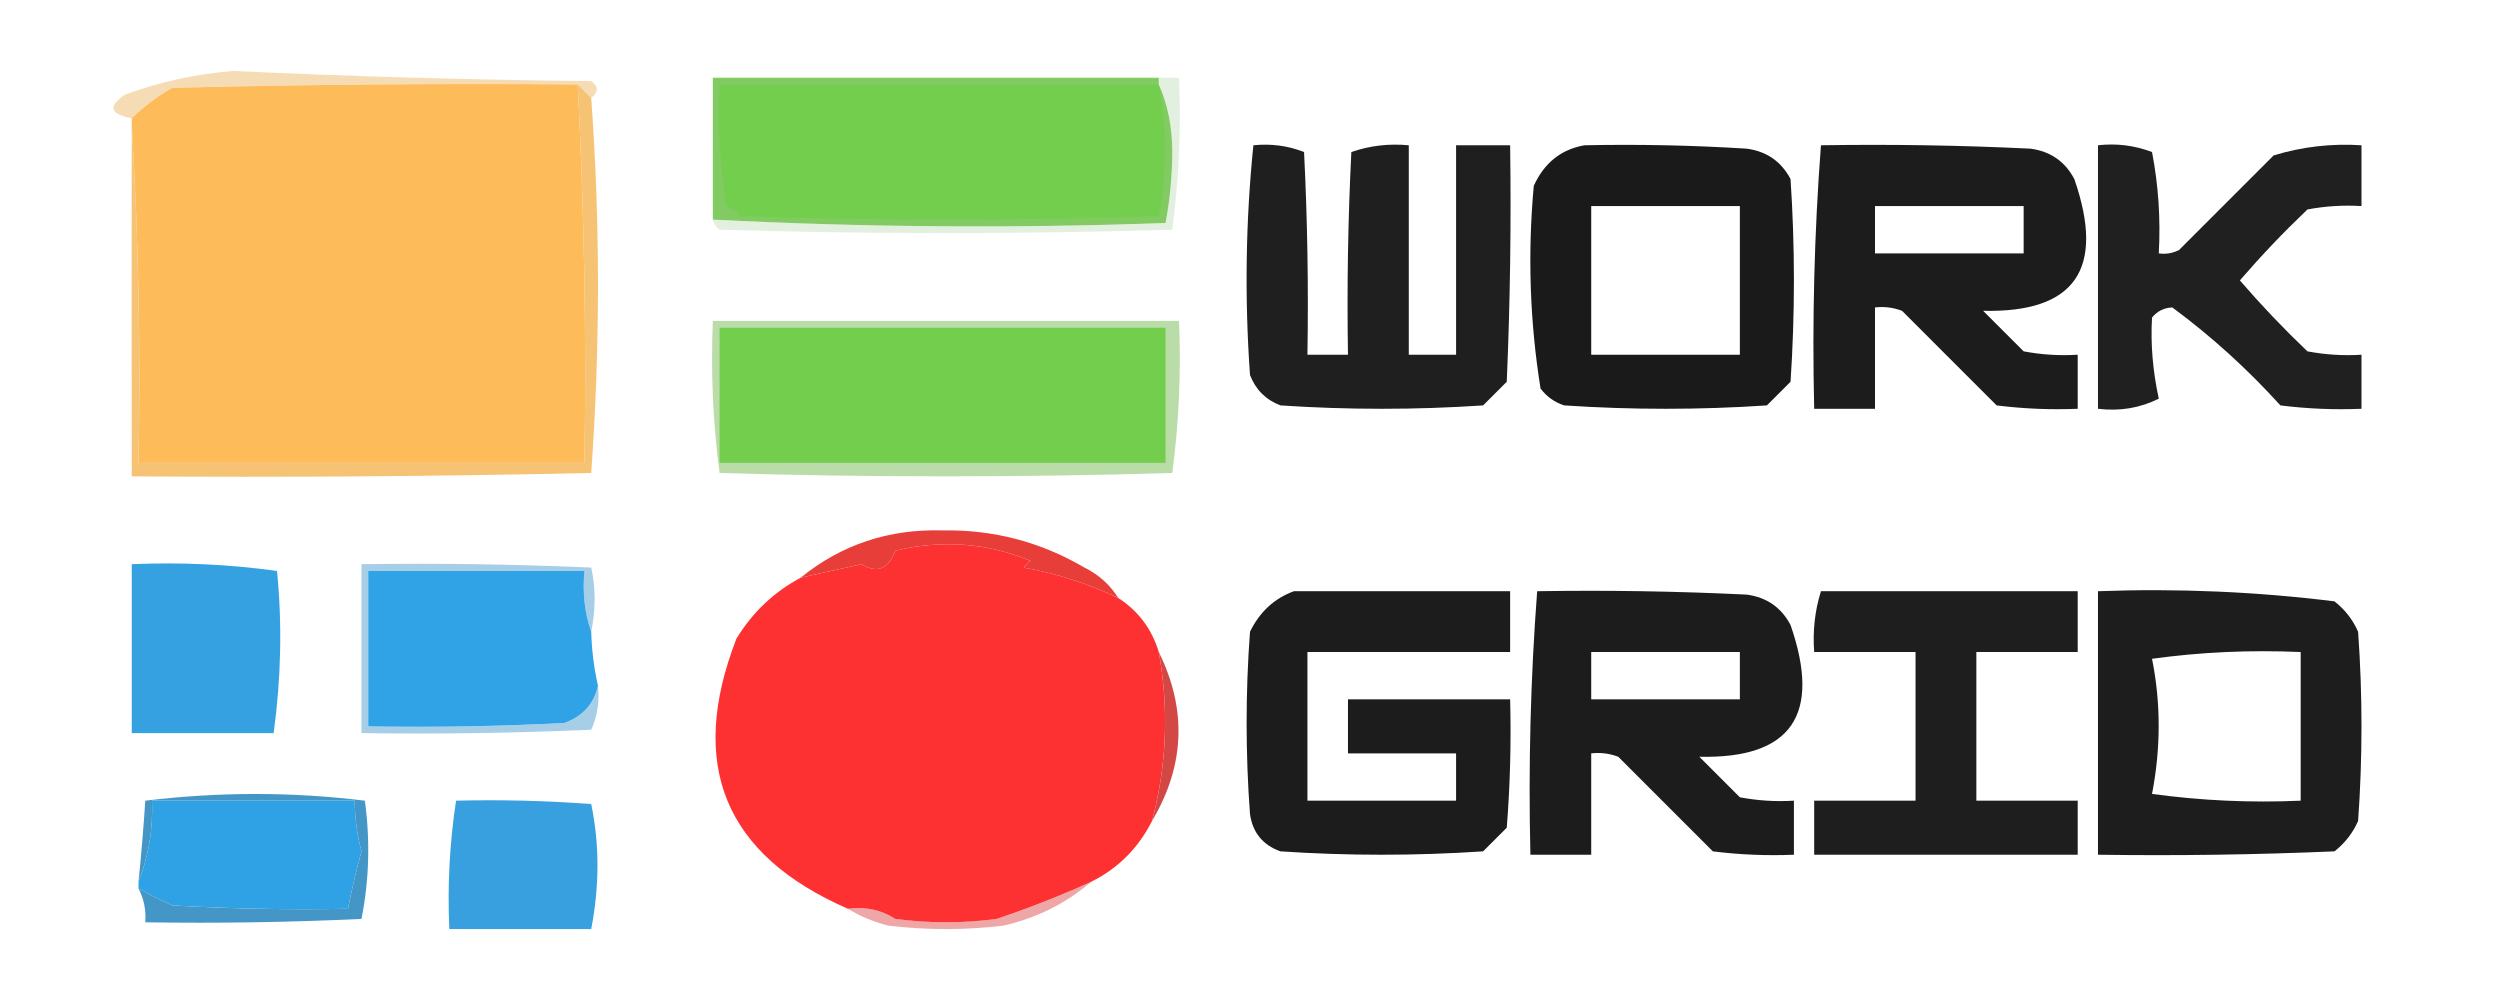 <?xml version="1.0" encoding="UTF-8"?>
<!DOCTYPE svg PUBLIC "-//W3C//DTD SVG 1.1//EN" "http://www.w3.org/Graphics/SVG/1.1/DTD/svg11.dtd">
<svg xmlns="http://www.w3.org/2000/svg" version="1.1" width="370px" height="147px" style="shape-rendering:geometricPrecision; text-rendering:geometricPrecision; image-rendering:optimizeQuality; fill-rule:evenodd; clip-rule:evenodd" xmlns:xlink="http://www.w3.org/1999/xlink">
<g><path style="opacity:0.578" fill="#efc27d" d="M 87.5,14.5 C 86.833,13.833 86.167,13.167 85.5,12.5C 65.497,12.333 45.497,12.5 25.5,13C 23.253,14.277 21.253,15.777 19.5,17.5C 16.269,16.902 15.936,15.736 18.5,14C 23.668,12.116 29.002,10.949 34.5,10.5C 52.123,11.32 69.79,11.82 87.5,12C 88.598,12.77 88.598,13.603 87.5,14.5 Z"/></g>
<g><path style="opacity:1" fill="#fdbc59" d="M 85.5,12.5 C 86.462,31.133 86.795,49.799 86.5,68.5C 64.5,68.5 42.5,68.5 20.5,68.5C 20.83,51.658 20.497,34.992 19.5,18.5C 19.5,18.167 19.5,17.833 19.5,17.5C 21.253,15.777 23.253,14.277 25.5,13C 45.497,12.5 65.497,12.333 85.5,12.5 Z"/></g>
<g><path style="opacity:0.878" fill="#000000" d="M 185.5,21.5 C 188.119,21.232 190.619,21.565 193,22.5C 193.5,32.494 193.666,42.494 193.5,52.5C 195.5,52.5 197.5,52.5 199.5,52.5C 199.334,42.494 199.5,32.494 200,22.5C 202.719,21.556 205.552,21.223 208.5,21.5C 208.5,31.833 208.5,42.167 208.5,52.5C 210.833,52.5 213.167,52.5 215.5,52.5C 215.5,42.167 215.5,31.833 215.5,21.5C 218.167,21.5 220.833,21.5 223.5,21.5C 223.667,33.171 223.5,44.838 223,56.5C 221.833,57.667 220.667,58.833 219.5,60C 209.5,60.667 199.5,60.667 189.5,60C 187.333,59.167 185.833,57.667 185,55.5C 184.19,44.09 184.357,32.757 185.5,21.5 Z"/></g>
<g><path style="opacity:0.895" fill="#000000" d="M 234.5,21.5 C 242.507,21.334 250.507,21.5 258.5,22C 261.455,22.392 263.622,23.892 265,26.5C 265.667,36.5 265.667,46.5 265,56.5C 263.833,57.667 262.667,58.833 261.5,60C 251.5,60.667 241.5,60.667 231.5,60C 230.069,59.535 228.903,58.701 228,57.5C 226.41,47.575 226.077,37.575 227,27.5C 228.542,24.108 231.042,22.108 234.5,21.5 Z M 235.5,30.5 C 242.833,30.5 250.167,30.5 257.5,30.5C 257.5,37.833 257.5,45.167 257.5,52.5C 250.167,52.5 242.833,52.5 235.5,52.5C 235.5,45.167 235.5,37.833 235.5,30.5 Z"/></g>
<g><path style="opacity:0.889" fill="#010101" d="M 269.5,21.5 C 279.839,21.334 290.172,21.5 300.5,22C 303.455,22.392 305.622,23.892 307,26.5C 311.618,39.813 307.118,46.313 293.5,46C 295.5,48 297.5,50 299.5,52C 302.146,52.497 304.813,52.664 307.5,52.5C 307.5,55.167 307.5,57.833 307.5,60.5C 303.486,60.666 299.486,60.499 295.5,60C 290.833,55.333 286.167,50.667 281.5,46C 280.207,45.51 278.873,45.343 277.5,45.5C 277.5,50.5 277.5,55.5 277.5,60.5C 274.5,60.5 271.5,60.5 268.5,60.5C 268.186,47.421 268.52,34.421 269.5,21.5 Z M 277.5,30.5 C 284.833,30.5 292.167,30.5 299.5,30.5C 299.5,32.833 299.5,35.167 299.5,37.5C 292.167,37.5 284.833,37.5 277.5,37.5C 277.5,35.167 277.5,32.833 277.5,30.5 Z"/></g>
<g><path style="opacity:0.872" fill="#010101" d="M 310.5,21.5 C 313.247,21.187 315.914,21.52 318.5,22.5C 319.448,27.435 319.781,32.435 319.5,37.5C 320.552,37.65 321.552,37.483 322.5,37C 327.167,32.333 331.833,27.667 336.5,23C 340.73,21.71 345.064,21.21 349.5,21.5C 349.5,24.5 349.5,27.5 349.5,30.5C 346.813,30.336 344.146,30.503 341.5,31C 337.984,34.349 334.651,37.849 331.5,41.5C 334.651,45.151 337.984,48.651 341.5,52C 344.146,52.497 346.813,52.664 349.5,52.5C 349.5,55.167 349.5,57.833 349.5,60.5C 345.486,60.666 341.486,60.499 337.5,60C 332.588,54.582 327.254,49.749 321.5,45.5C 320.263,45.556 319.263,46.056 318.5,47C 318.273,50.886 318.607,54.886 319.5,59C 316.722,60.392 313.722,60.892 310.5,60.5C 310.5,47.5 310.5,34.5 310.5,21.5 Z"/></g>
<g><path style="opacity:0.959" fill="#f6c06e" d="M 85.5,12.5 C 86.167,13.167 86.833,13.833 87.5,14.5C 88.831,32.902 88.831,51.402 87.5,70C 64.836,70.5 42.169,70.667 19.5,70.5C 19.475,52.86 19.475,35.527 19.5,18.5C 20.497,34.992 20.83,51.658 20.5,68.5C 42.5,68.5 64.5,68.5 86.5,68.5C 86.795,49.799 86.462,31.133 85.5,12.5 Z"/></g>
<g><path style="opacity:1" fill="#82ca62" d="M 171.5,11.5 C 171.5,11.833 171.5,12.167 171.5,12.5C 172.82,15.428 173.486,18.761 173.5,22.5C 173.482,26.084 173.148,29.584 172.5,33C 150.124,33.812 127.79,33.645 105.5,32.5C 105.5,25.5 105.5,18.5 105.5,11.5C 127.5,11.5 149.5,11.5 171.5,11.5 Z"/></g>
<g><path style="opacity:1" fill="#74ce4e" d="M 171.5,12.5 C 172.735,19.044 172.735,25.544 171.5,32C 150.833,32.667 130.167,32.667 109.5,32C 108.975,31.308 108.308,30.808 107.5,30.5C 106.504,24.537 106.171,18.537 106.5,12.5C 128.167,12.5 149.833,12.5 171.5,12.5 Z"/></g>
<g><path style="opacity:0.235" fill="#8fbf77" d="M 171.5,12.5 C 171.5,12.167 171.5,11.833 171.5,11.5C 172.5,11.5 173.5,11.5 174.5,11.5C 174.814,19.087 174.481,26.587 173.5,34C 151.167,34.667 128.833,34.667 106.5,34C 105.944,33.617 105.611,33.117 105.5,32.5C 127.79,33.645 150.124,33.812 172.5,33C 173.148,29.584 173.482,26.084 173.5,22.5C 173.486,18.761 172.82,15.428 171.5,12.5 Z"/></g>
<g><path style="opacity:0.576" fill="#86c268" d="M 105.5,47.5 C 128.5,47.5 151.5,47.5 174.5,47.5C 174.814,55.087 174.481,62.587 173.5,70C 151.167,70.667 128.833,70.667 106.5,70C 105.519,62.587 105.186,55.087 105.5,47.5 Z"/></g>
<g><path style="opacity:1" fill="#74ce4e" d="M 106.5,48.5 C 128.5,48.5 150.5,48.5 172.5,48.5C 172.5,55.167 172.5,61.833 172.5,68.5C 150.5,68.5 128.5,68.5 106.5,68.5C 106.5,61.833 106.5,55.167 106.5,48.5 Z"/></g>
<g><path style="opacity:1" fill="#e73e3a" d="M 165.5,88.5 C 161.099,86.395 156.432,84.895 151.5,84C 151.833,83.667 152.167,83.333 152.5,83C 146.089,80.346 139.422,79.846 132.5,81.5C 131.48,84.243 129.814,84.91 127.5,83.5C 124.481,84.17 121.481,84.837 118.5,85.5C 124.526,80.602 131.526,78.269 139.5,78.5C 147.023,78.371 154.023,80.204 160.5,84C 162.618,85.049 164.284,86.549 165.5,88.5 Z"/></g>
<g><path style="opacity:1" fill="#fd3131" d="M 165.5,88.5 C 168.461,90.412 170.461,93.079 171.5,96.5C 173.015,104.943 172.682,113.276 170.5,121.5C 168.478,125.522 165.478,128.522 161.5,130.5C 156.927,132.573 152.261,134.406 147.5,136C 142.5,136.667 137.5,136.667 132.5,136C 130.406,134.648 128.073,134.148 125.5,134.5C 107.231,126.543 101.731,113.209 109,94.5C 111.4,90.598 114.566,87.598 118.5,85.5C 121.481,84.837 124.481,84.17 127.5,83.5C 129.814,84.91 131.48,84.243 132.5,81.5C 139.422,79.846 146.089,80.346 152.5,83C 152.167,83.333 151.833,83.667 151.5,84C 156.432,84.895 161.099,86.395 165.5,88.5 Z"/></g>
<g><path style="opacity:0.888" fill="#000000" d="M 191.5,87.5 C 202.167,87.5 212.833,87.5 223.5,87.5C 223.5,90.5 223.5,93.5 223.5,96.5C 213.5,96.5 203.5,96.5 193.5,96.5C 193.5,103.833 193.5,111.167 193.5,118.5C 200.833,118.5 208.167,118.5 215.5,118.5C 215.5,116.167 215.5,113.833 215.5,111.5C 210.167,111.5 204.833,111.5 199.5,111.5C 199.5,108.833 199.5,106.167 199.5,103.5C 207.5,103.5 215.5,103.5 223.5,103.5C 223.666,109.842 223.5,116.175 223,122.5C 221.833,123.667 220.667,124.833 219.5,126C 209.5,126.667 199.5,126.667 189.5,126C 186.898,125.065 185.398,123.232 185,120.5C 184.333,111.5 184.333,102.5 185,93.5C 186.436,90.558 188.603,88.558 191.5,87.5 Z"/></g>
<g><path style="opacity:0.887" fill="#000000" d="M 227.5,87.5 C 237.839,87.334 248.172,87.5 258.5,88C 261.455,88.392 263.622,89.892 265,92.5C 269.618,105.813 265.118,112.313 251.5,112C 253.5,114 255.5,116 257.5,118C 260.146,118.497 262.813,118.664 265.5,118.5C 265.5,121.167 265.5,123.833 265.5,126.5C 261.486,126.666 257.486,126.499 253.5,126C 248.833,121.333 244.167,116.667 239.5,112C 238.207,111.51 236.873,111.343 235.5,111.5C 235.5,116.5 235.5,121.5 235.5,126.5C 232.5,126.5 229.5,126.5 226.5,126.5C 226.186,113.421 226.52,100.421 227.5,87.5 Z M 235.5,96.5 C 242.833,96.5 250.167,96.5 257.5,96.5C 257.5,98.833 257.5,101.167 257.5,103.5C 250.167,103.5 242.833,103.5 235.5,103.5C 235.5,101.167 235.5,98.833 235.5,96.5 Z"/></g>
<g><path style="opacity:0.879" fill="#000000" d="M 269.5,87.5 C 282.167,87.5 294.833,87.5 307.5,87.5C 307.5,90.5 307.5,93.5 307.5,96.5C 302.5,96.5 297.5,96.5 292.5,96.5C 292.5,103.833 292.5,111.167 292.5,118.5C 297.5,118.5 302.5,118.5 307.5,118.5C 307.5,121.167 307.5,123.833 307.5,126.5C 294.5,126.5 281.5,126.5 268.5,126.5C 268.5,123.833 268.5,121.167 268.5,118.5C 273.5,118.5 278.5,118.5 283.5,118.5C 283.5,111.167 283.5,103.833 283.5,96.5C 278.5,96.5 273.5,96.5 268.5,96.5C 268.264,93.391 268.597,90.391 269.5,87.5 Z"/></g>
<g><path style="opacity:0.884" fill="#000000" d="M 310.5,87.5 C 322.243,87.064 333.91,87.564 345.5,89C 347.049,90.214 348.215,91.714 349,93.5C 349.667,102.833 349.667,112.167 349,121.5C 348.215,123.286 347.049,124.786 345.5,126C 333.838,126.5 322.171,126.667 310.5,126.5C 310.5,113.5 310.5,100.5 310.5,87.5 Z M 318.5,97.5 C 325.648,96.508 332.981,96.175 340.5,96.5C 340.5,103.833 340.5,111.167 340.5,118.5C 333.137,118.831 325.803,118.497 318.5,117.5C 319.812,110.705 319.812,104.038 318.5,97.5 Z"/></g>
<g><path style="opacity:0.514" fill="#529fce" d="M 87.5,93.5 C 86.523,90.713 86.19,87.713 86.5,84.5C 75.833,84.5 65.167,84.5 54.5,84.5C 54.5,92.167 54.5,99.833 54.5,107.5C 64.172,107.666 73.839,107.5 83.5,107C 86.215,106.039 87.882,104.206 88.5,101.5C 88.756,103.792 88.423,105.959 87.5,108C 76.172,108.5 64.838,108.667 53.5,108.5C 53.5,100.167 53.5,91.833 53.5,83.5C 64.838,83.334 76.172,83.5 87.5,84C 88.177,87.008 88.177,90.175 87.5,93.5 Z"/></g>
<g><path style="opacity:1" fill="#30a2e6" d="M 87.5,93.5 C 87.575,96.206 87.908,98.873 88.5,101.5C 87.882,104.206 86.215,106.039 83.5,107C 73.839,107.5 64.172,107.666 54.5,107.5C 54.5,99.833 54.5,92.167 54.5,84.5C 65.167,84.5 75.833,84.5 86.5,84.5C 86.19,87.713 86.523,90.713 87.5,93.5 Z"/></g>
<g><path style="opacity:1" fill="#36a1e1" d="M 19.5,83.5 C 26.755,83.187 33.921,83.52 41,84.5C 41.776,92.38 41.609,100.38 40.5,108.5C 33.5,108.5 26.5,108.5 19.5,108.5C 19.5,100.167 19.5,91.833 19.5,83.5 Z"/></g>
<g><path style="opacity:0.985" fill="#d34643" d="M 171.5,96.5 C 175.698,104.999 175.364,113.332 170.5,121.5C 172.682,113.276 173.015,104.943 171.5,96.5 Z"/></g>
<g><path style="opacity:1" fill="#2fa2e5" d="M 20.5,131.5 C 20.5,131.167 20.5,130.833 20.5,130.5C 21.989,126.764 22.656,122.764 22.5,118.5C 32.5,118.5 42.5,118.5 52.5,118.5C 52.507,121.038 52.84,123.538 53.5,126C 52.724,128.822 52.058,131.656 51.5,134.5C 42.827,134.666 34.16,134.5 25.5,134C 23.751,133.215 22.084,132.382 20.5,131.5 Z"/></g>
<g><path style="opacity:1" fill="#38a0de" d="M 67.5,118.5 C 74.175,118.334 80.842,118.5 87.5,119C 88.735,124.936 88.735,131.102 87.5,137.5C 80.5,137.5 73.5,137.5 66.5,137.5C 66.209,131.077 66.542,124.744 67.5,118.5 Z"/></g>
<g><path style="opacity:0.995" fill="#4496c7" d="M 20.5,131.5 C 22.084,132.382 23.751,133.215 25.5,134C 34.16,134.5 42.827,134.666 51.5,134.5C 52.058,131.656 52.724,128.822 53.5,126C 52.84,123.538 52.507,121.038 52.5,118.5C 42.5,118.5 32.5,118.5 22.5,118.5C 22.656,122.764 21.989,126.764 20.5,130.5C 20.921,126.353 21.254,122.353 21.5,118.5C 32.395,117.181 43.228,117.181 54,118.5C 54.807,124.416 54.641,130.25 53.5,136C 42.839,136.5 32.172,136.667 21.5,136.5C 21.634,134.708 21.301,133.042 20.5,131.5 Z"/></g>
<g><path style="opacity:0.469" fill="#dd4245" d="M 161.5,130.5 C 157.786,133.69 153.453,135.857 148.5,137C 142.833,137.667 137.167,137.667 131.5,137C 129.277,136.434 127.277,135.6 125.5,134.5C 128.073,134.148 130.406,134.648 132.5,136C 137.5,136.667 142.5,136.667 147.5,136C 152.261,134.406 156.927,132.573 161.5,130.5 Z"/></g>
</svg>
